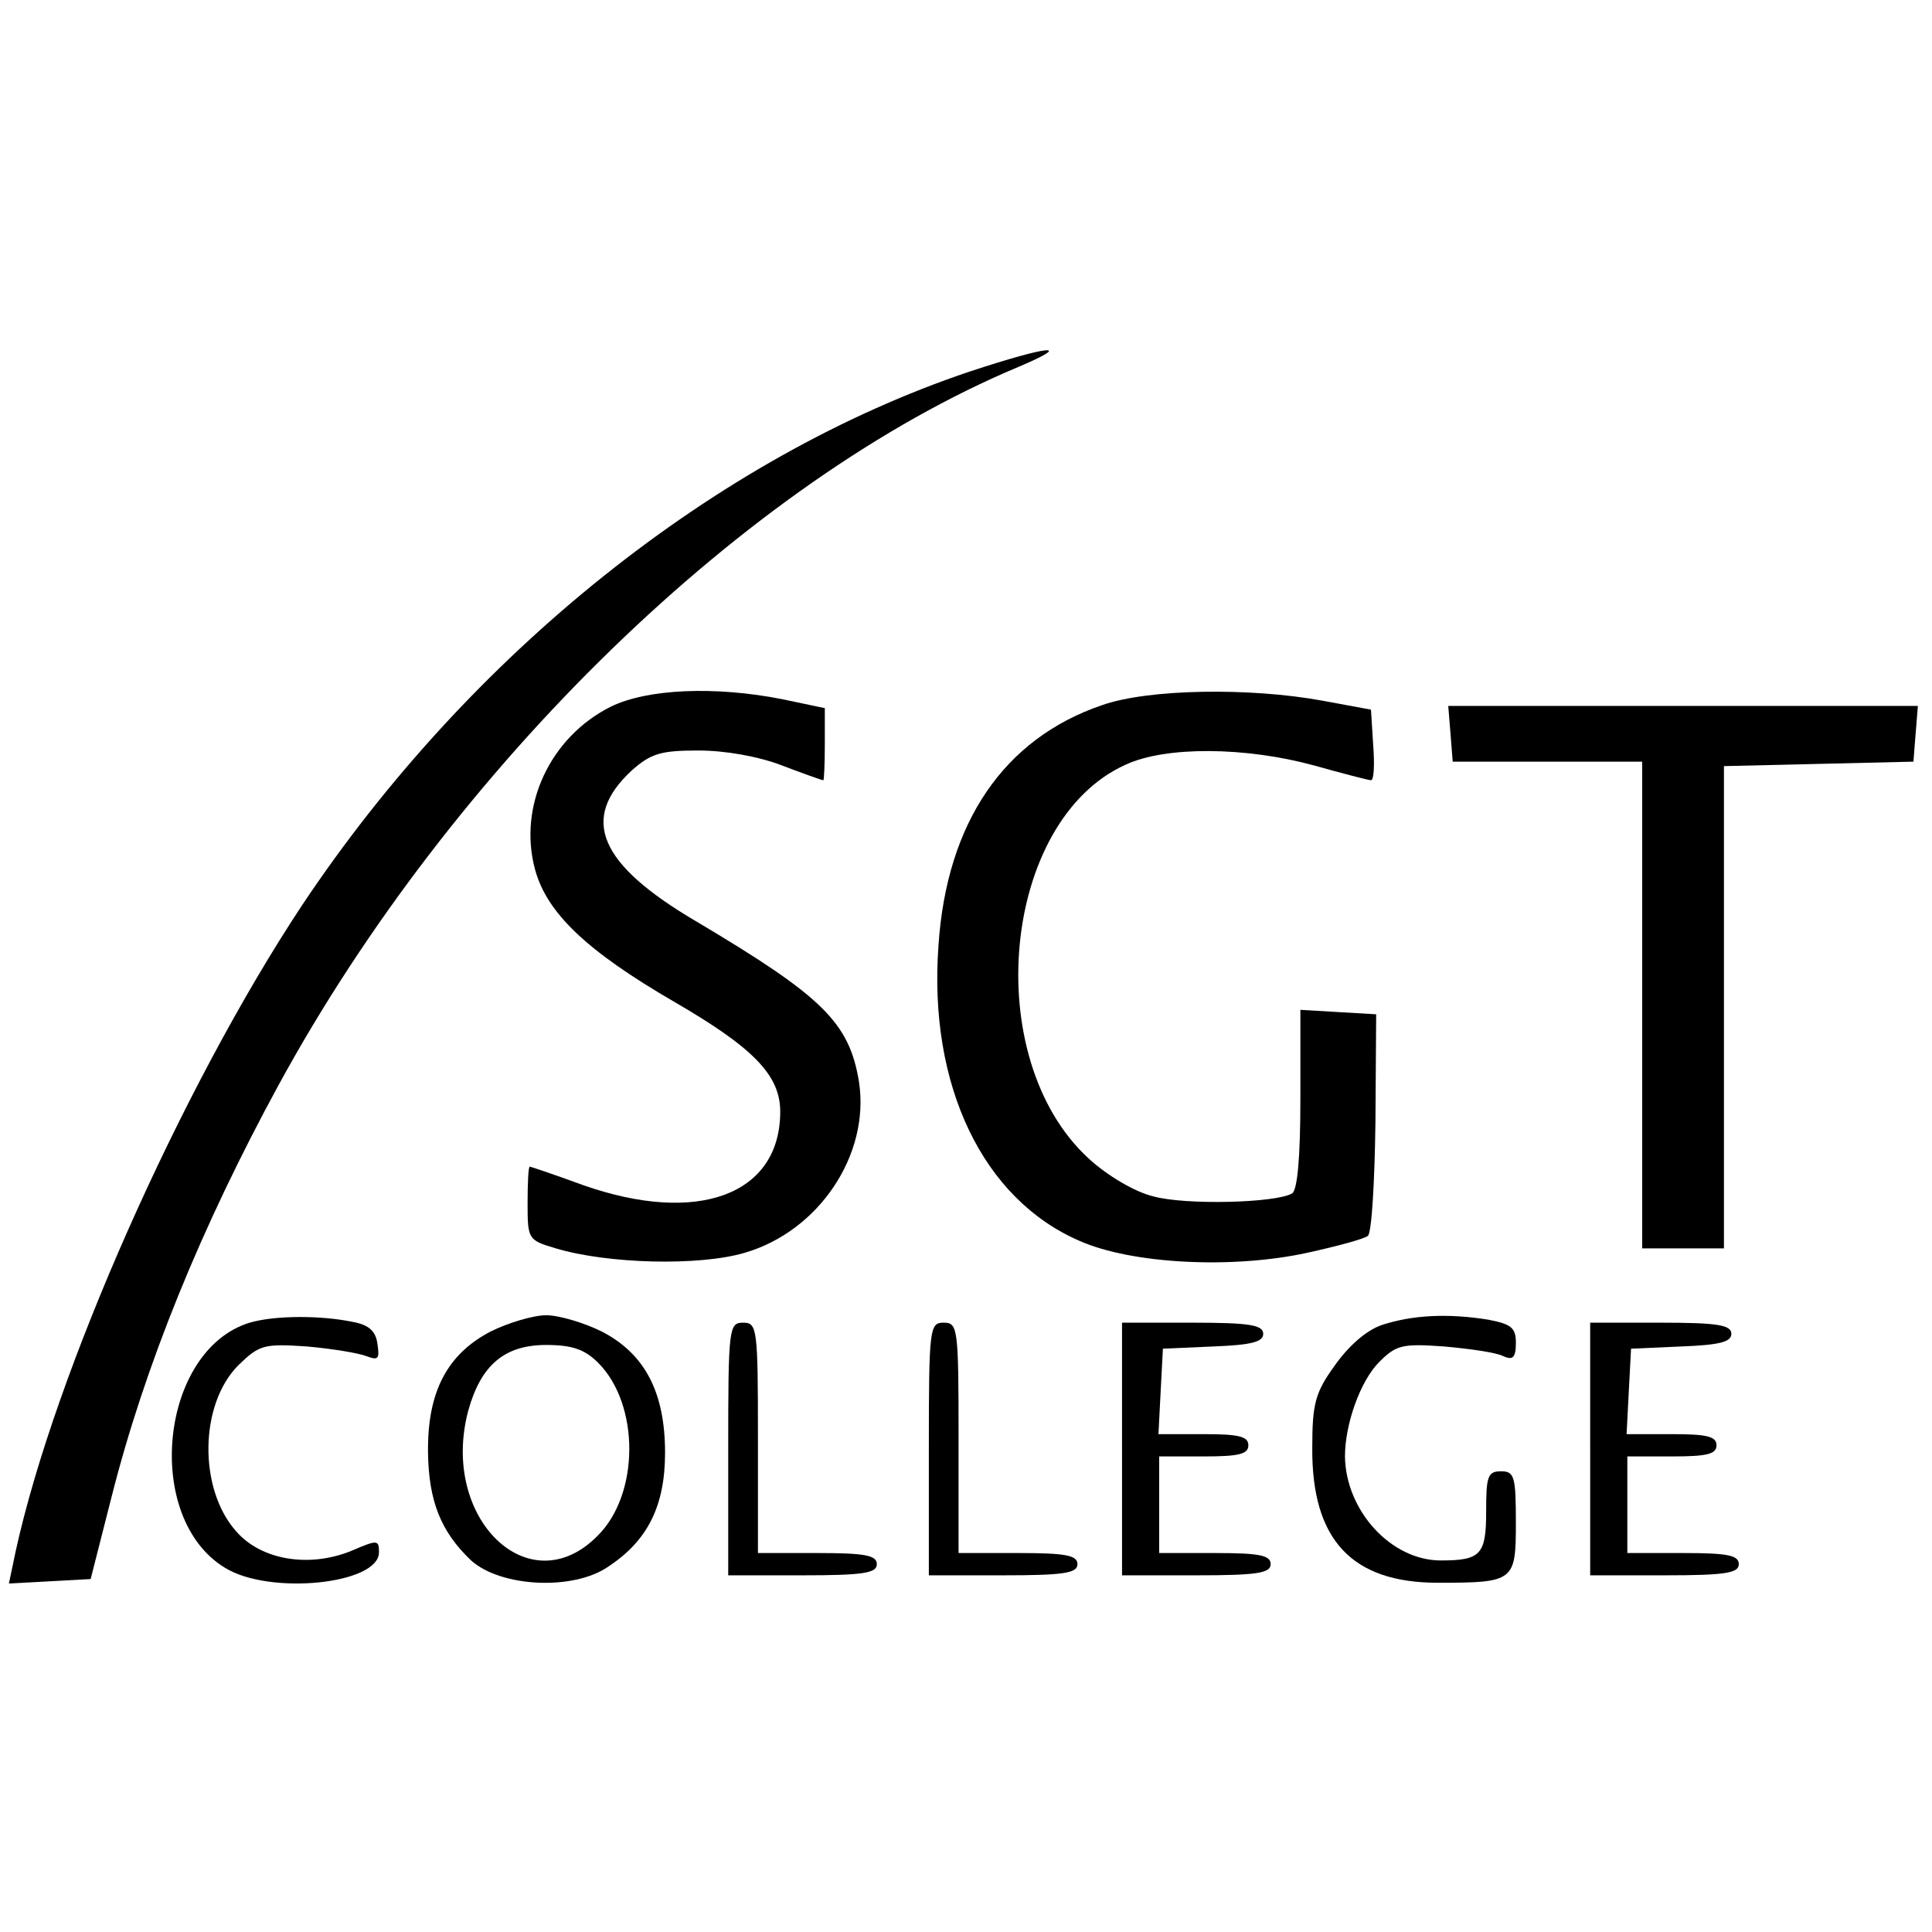 <?xml version="1.0" standalone="no"?>
<!DOCTYPE svg PUBLIC "-//W3C//DTD SVG 20010904//EN"
 "http://www.w3.org/TR/2001/REC-SVG-20010904/DTD/svg10.dtd">
<svg version="1.0" xmlns="http://www.w3.org/2000/svg"
 width="260pt" height="260pt" viewBox="0 0 260 260"
 preserveAspectRatio="xMidYMid meet">
<g transform="translate(0,260) scale(0.1,-0.1)"
fill="#000000" stroke="none">
<path d="M1305 2100 c-342 -115 -674 -381 -899 -719 -162 -245 -332 -627 -385
-869 l-9 -43 55 3 55 3 28 110 c45 178 121 364 225 555 234 429 630 813 995
966 78 33 41 29 -65 -6z"/>
<path d="M822 1649 c-82 -41 -125 -134 -102 -219 16 -59 70 -110 187 -178 107
-62 143 -99 143 -148 0 -112 -111 -153 -265 -99 -38 14 -71 25 -72 25 -2 0 -3
-22 -3 -50 0 -48 1 -49 38 -60 70 -21 193 -24 254 -6 100 29 169 132 154 230
-13 80 -49 115 -219 216 -131 77 -157 138 -87 203 26 23 39 27 90 27 36 0 81
-8 112 -20 29 -11 54 -20 56 -20 1 0 2 22 2 49 l0 48 -57 12 c-91 18 -182 14
-231 -10z"/>
<path d="M1483 1651 c-132 -45 -209 -158 -220 -323 -14 -189 60 -342 190 -398
70 -31 205 -38 306 -16 41 9 78 19 82 23 5 5 9 73 10 153 l1 145 -51 3 -51 3
0 -120 c0 -79 -4 -122 -11 -127 -22 -13 -144 -16 -187 -4 -25 6 -62 28 -87 51
-147 135 -117 455 50 530 54 25 161 24 253 -1 39 -11 74 -20 77 -20 4 0 5 21
3 47 l-3 48 -65 12 c-98 18 -235 16 -297 -6z"/>
<path d="M1952 1613 l3 -38 128 0 127 0 0 -327 0 -328 55 0 55 0 0 325 0 324
128 3 127 3 3 38 3 37 -316 0 -316 0 3 -37z"/>
<path d="M336 820 c-121 -37 -144 -263 -33 -330 60 -37 207 -22 207 21 0 17
-2 17 -37 2 -56 -23 -121 -13 -155 26 -51 57 -50 171 3 224 28 27 34 29 92 25
34 -3 70 -9 80 -13 16 -6 18 -4 15 16 -2 17 -11 26 -33 30 -43 9 -105 9 -139
-1z"/>
<path d="M660 808 c-59 -31 -85 -82 -84 -163 1 -65 17 -106 58 -145 40 -36
138 -41 185 -8 53 35 76 82 76 153 0 81 -27 133 -85 163 -24 12 -58 22 -75 22
-17 0 -51 -10 -75 -22z m145 -42 c56 -56 56 -177 -1 -233 -92 -93 -212 24
-174 168 17 62 49 89 105 89 35 0 52 -6 70 -24z"/>
<path d="M1860 817 c-21 -7 -45 -28 -64 -55 -26 -36 -30 -51 -30 -110 -1 -124
53 -182 169 -182 103 0 105 2 105 81 0 62 -2 69 -20 69 -18 0 -20 -7 -20 -54
0 -58 -7 -66 -61 -66 -67 0 -128 67 -129 140 0 44 21 102 46 127 23 23 31 25
87 21 34 -3 70 -8 80 -13 13 -6 17 -2 17 18 0 20 -6 25 -37 31 -56 9 -103 6
-143 -7z"/>
<path d="M980 650 l0 -170 100 0 c82 0 100 3 100 15 0 12 -16 15 -80 15 l-80
0 0 155 c0 148 -1 155 -20 155 -19 0 -20 -7 -20 -170z"/>
<path d="M1250 650 l0 -170 100 0 c82 0 100 3 100 15 0 12 -16 15 -80 15 l-80
0 0 155 c0 148 -1 155 -20 155 -19 0 -20 -7 -20 -170z"/>
<path d="M1510 650 l0 -170 100 0 c82 0 100 3 100 15 0 12 -15 15 -75 15 l-75
0 0 65 0 65 60 0 c47 0 60 3 60 15 0 12 -13 15 -60 15 l-61 0 3 58 3 57 68 3
c51 2 67 6 67 17 0 12 -19 15 -95 15 l-95 0 0 -170z"/>
<path d="M2140 650 l0 -170 100 0 c82 0 100 3 100 15 0 12 -15 15 -75 15 l-75
0 0 65 0 65 60 0 c47 0 60 3 60 15 0 12 -13 15 -60 15 l-61 0 3 58 3 57 68 3
c51 2 67 6 67 17 0 12 -19 15 -95 15 l-95 0 0 -170z"/>
</g>
</svg>
